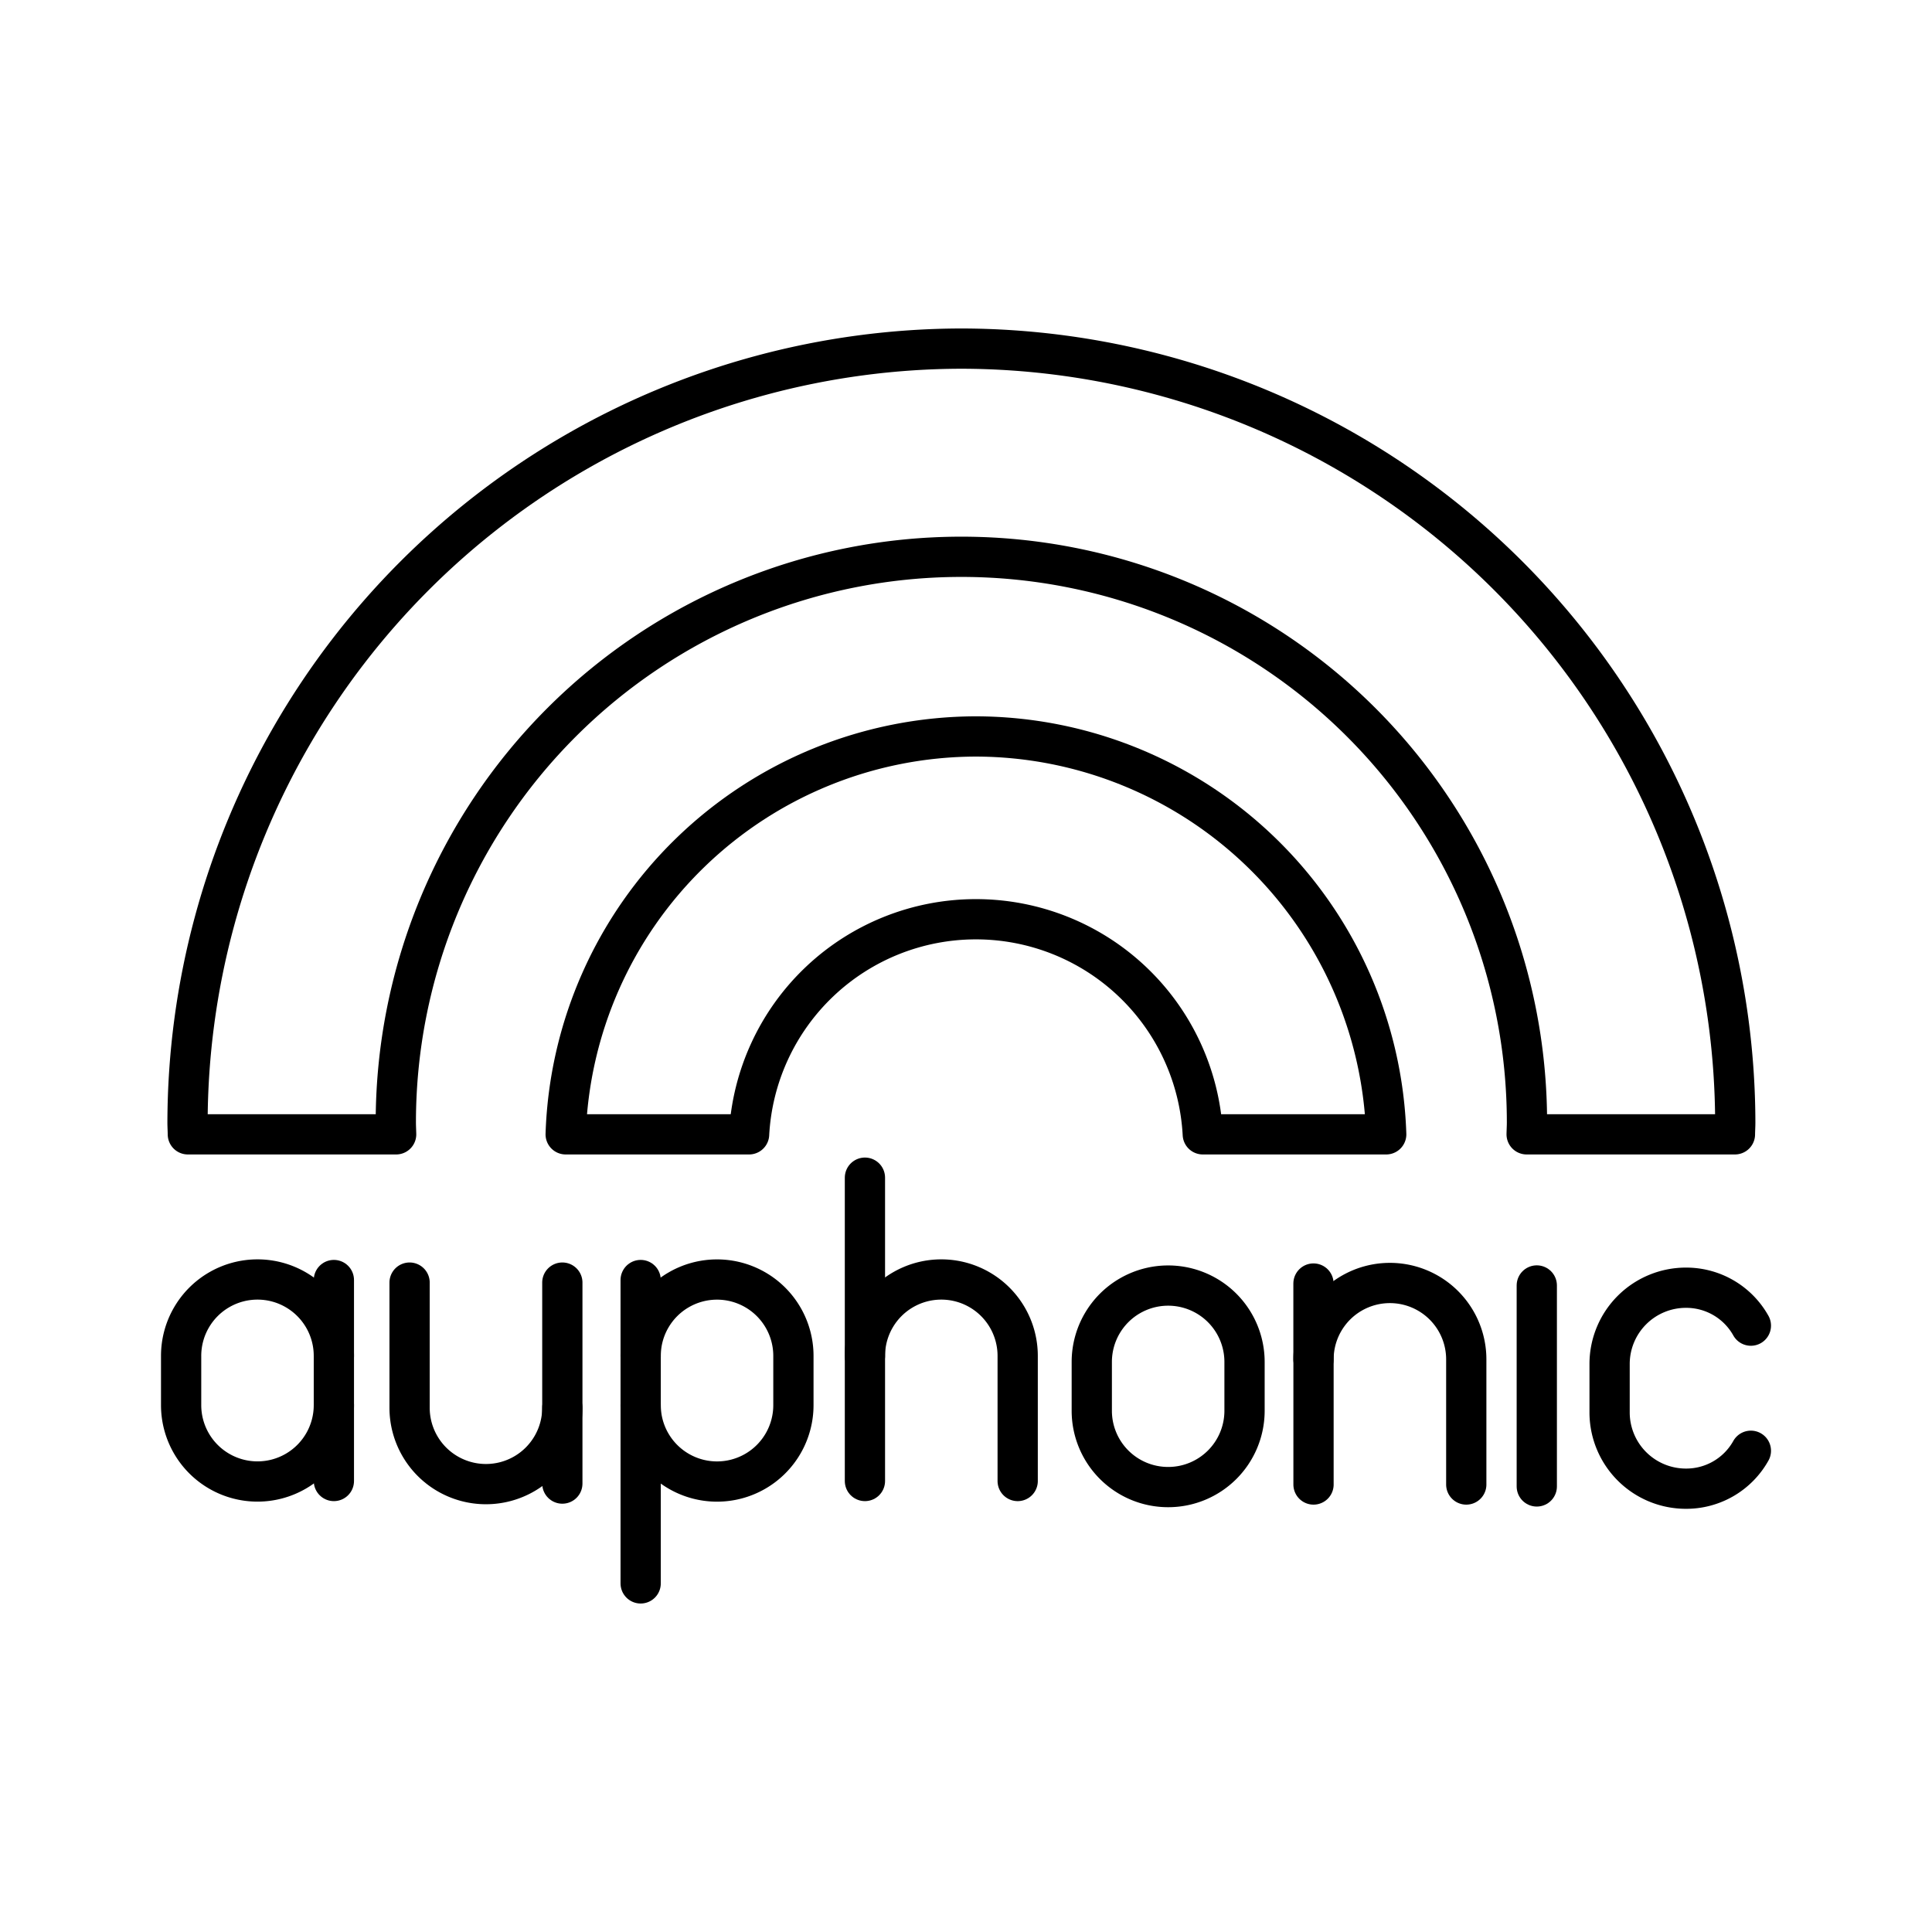 <?xml version="1.0" encoding="utf-8"?>
<svg width="800px" height="800px" viewBox="0 0 48 48" xmlns="http://www.w3.org/2000/svg"><defs><style>.a{fill:none;stroke:#000000;stroke-linecap:round;stroke-linejoin:round;}</style></defs><path class="a" d="M23.887,8.661A19.265,19.265,0,0,0,4.659,27.885c0,.099.007.198.008.297H9.842c-.002-.099-.008-.197-.008-.297a14.051,14.051,0,0,1,28.103,0c0,.099-.006.198-.008.297h5.175c.001-.099.008-.197.008-.297A19.263,19.263,0,0,0,23.886,8.661Z"/><path class="a" d="M24.246,18.297a10.219,10.219,0,0,0-10.192,9.885h4.557a5.644,5.644,0,0,1,11.272,0H34.44A10.22,10.22,0,0,0,24.246,18.297Z"/><path class="a" d="M8.295,34.91a1.897,1.897,0,0,1-3.795,0V33.686a1.897,1.897,0,0,1,3.795,0"/><line class="a" x1="8.295" y1="36.795" x2="8.295" y2="31.802"/><path class="a" d="M10.176,31.866v3.109a1.897,1.897,0,0,0,3.795,0V31.866"/><line class="a" x1="13.971" y1="34.974" x2="13.971" y2="36.859"/><path class="a" d="M15.917,34.911a1.897,1.897,0,0,0,3.795,0V33.687a1.897,1.897,0,0,0-3.795,0"/><line class="a" x1="15.917" y1="31.802" x2="15.917" y2="39.339"/><line class="a" x1="21.489" y1="29.259" x2="21.489" y2="36.795"/><path class="a" d="M21.489,33.686a1.897,1.897,0,0,1,3.795,0v3.109"/><path class="a" d="M29.022,36.946a1.896,1.896,0,0,1-1.897-1.884V33.837a1.897,1.897,0,0,1,3.795,0v1.225A1.896,1.896,0,0,1,29.022,36.946Z"/><path class="a" d="M36.429,36.882V33.773a1.897,1.897,0,0,0-3.795,0V36.882"/><line class="a" x1="32.633" y1="33.774" x2="32.633" y2="31.889"/><line class="a" x1="38.181" y1="31.937" x2="38.181" y2="36.93"/><path class="a" d="M43.5,36.044a1.838,1.838,0,0,1-1.613.942A1.896,1.896,0,0,1,39.99,35.102V33.877a1.896,1.896,0,0,1,1.897-1.884,1.839,1.839,0,0,1,1.613.942"/></svg>
